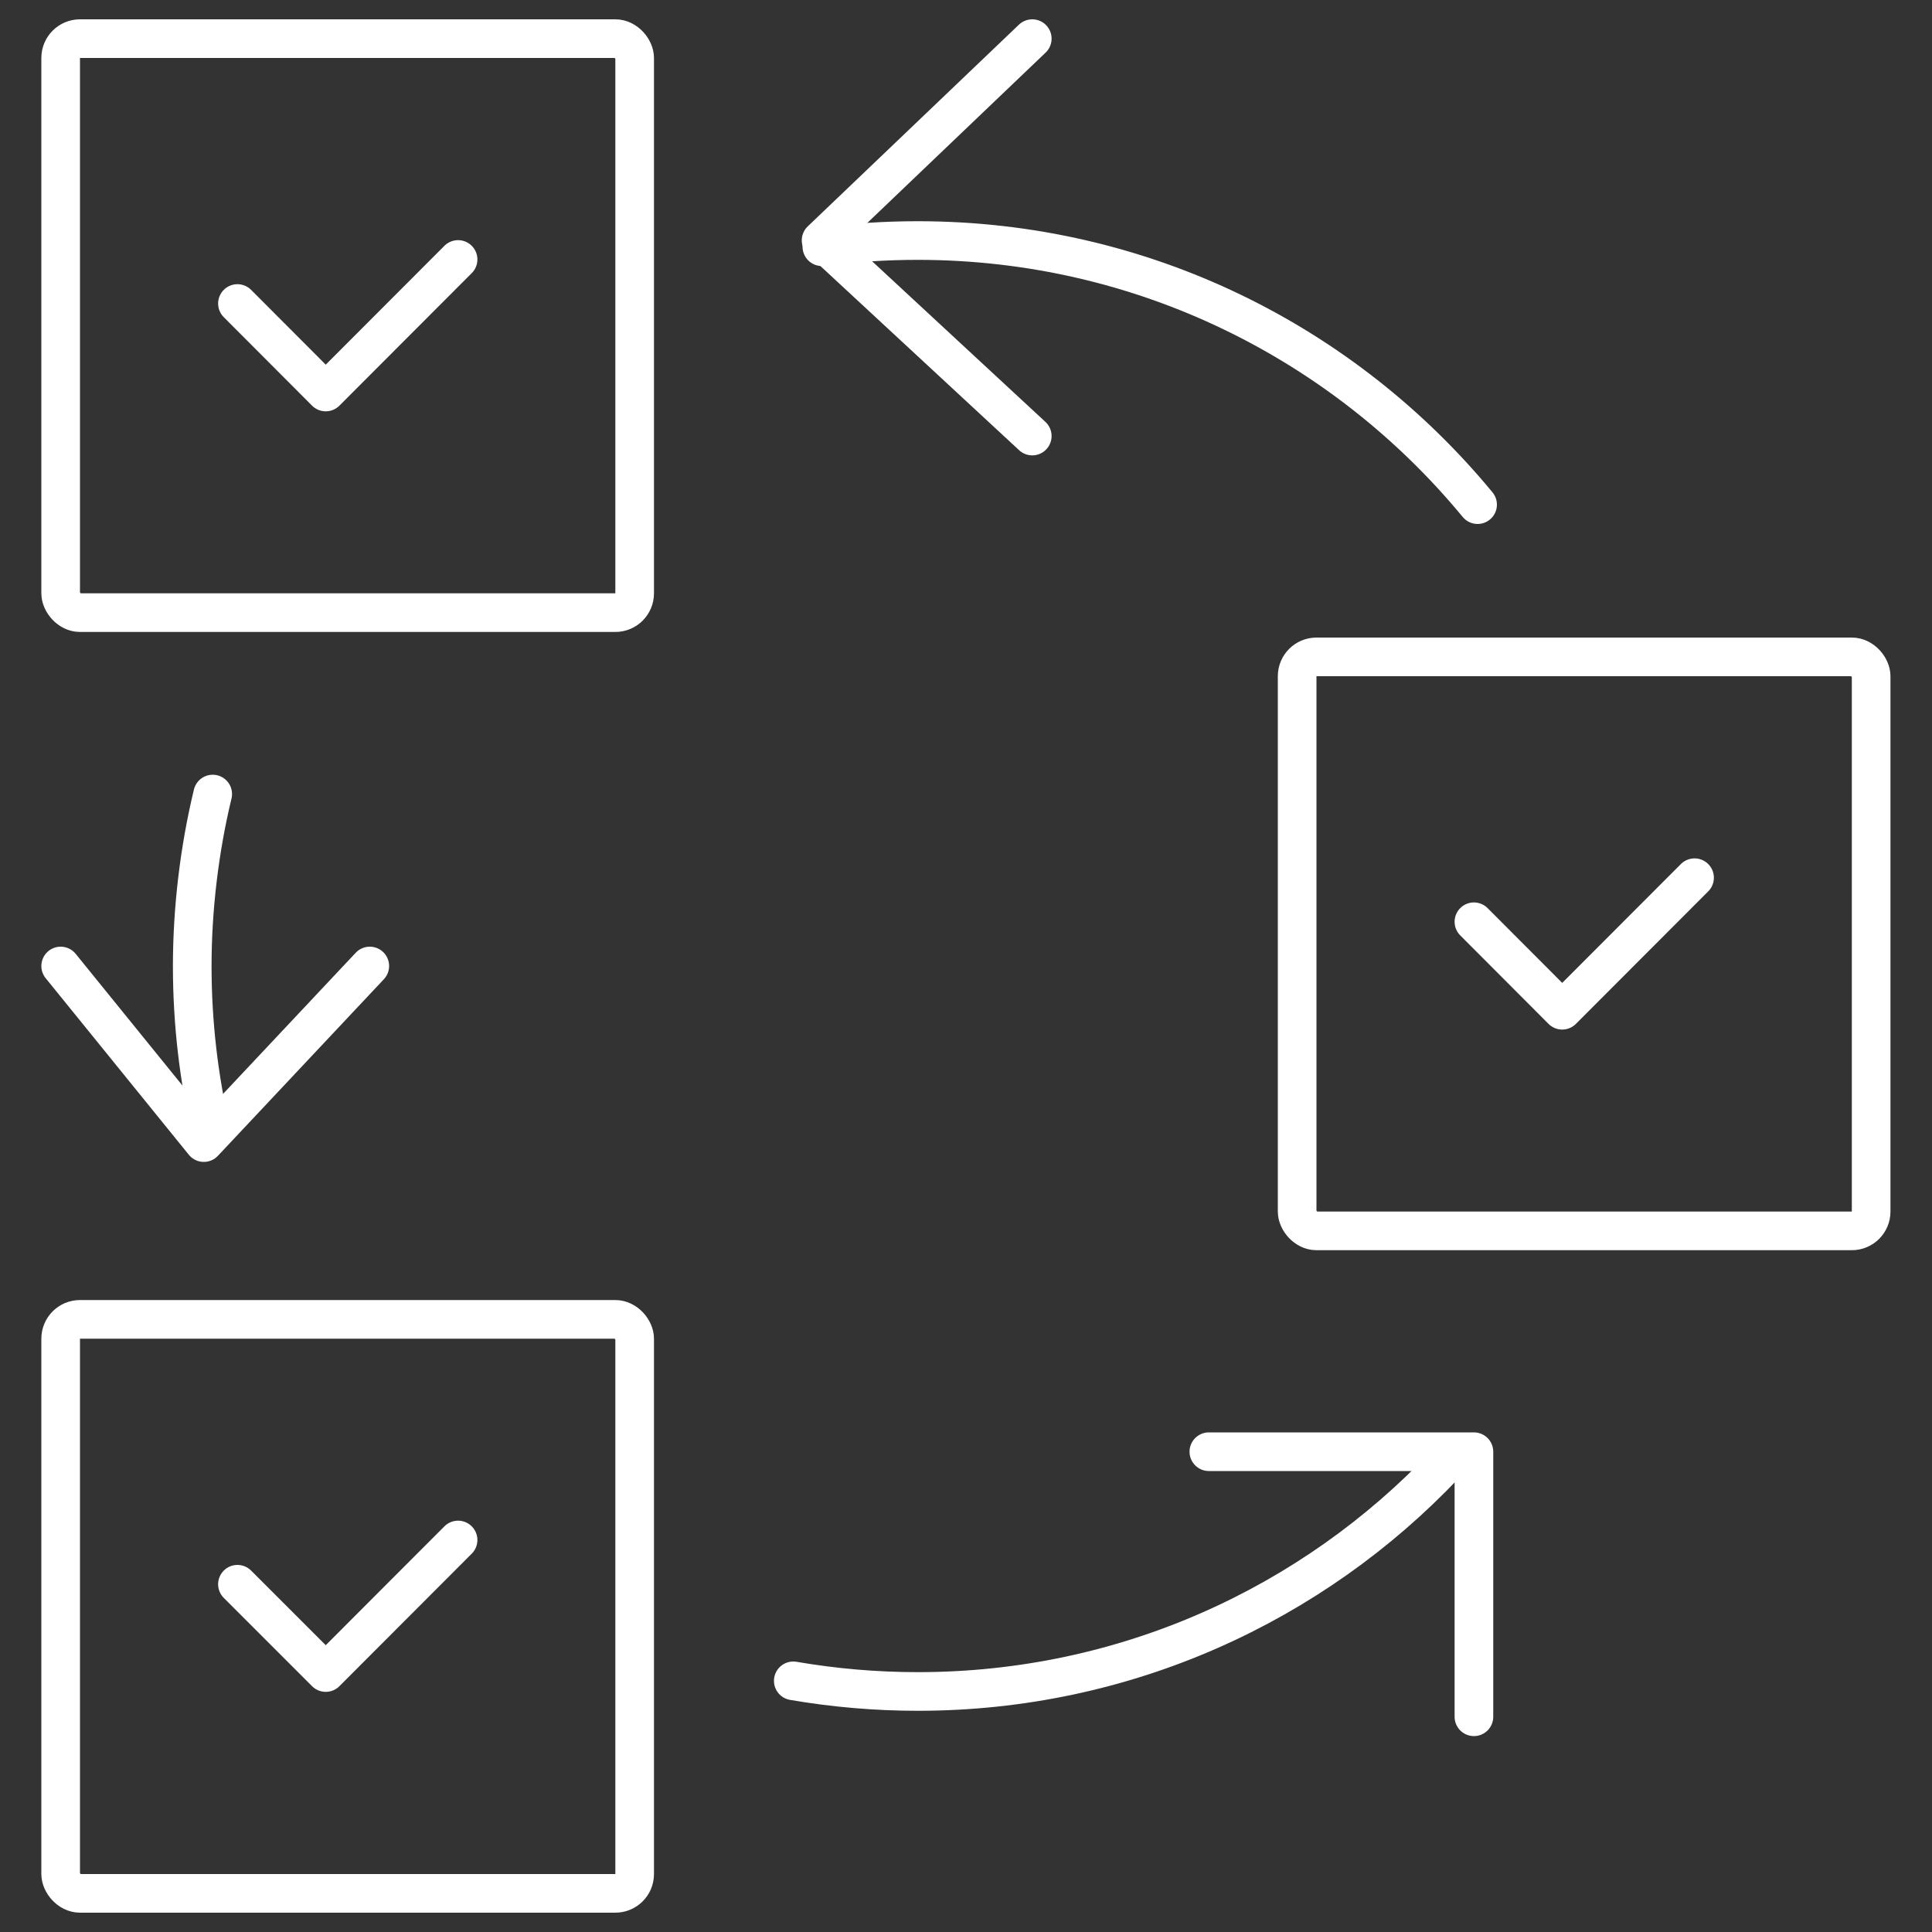 <?xml version="1.0" encoding="UTF-8"?><svg id="a" xmlns="http://www.w3.org/2000/svg" viewBox="0 0 100 100"><rect x="0" y="0" width="100" height="100" fill="#333333" stroke="none"/><rect x="3.14" y="2" width="29.71" height="29.71" rx="1" ry="1" style="fill:none; stroke:#fff; stroke-linecap:round; stroke-linejoin:round; stroke-width:2px;"/><polyline points="12.29 15.71 16.86 20.29 23.71 13.43" style="fill:none; stroke:#fff; stroke-linecap:round; stroke-linejoin:round; stroke-width:2px;"/><rect x="3.14" y="68.29" width="29.71" height="29.71" rx="1" ry="1" style="fill:none; stroke:#fff; stroke-linecap:round; stroke-linejoin:round; stroke-width:2px;"/><polyline points="12.29 82 16.86 86.57 23.71 79.71" style="fill:none; stroke:#fff; stroke-linecap:round; stroke-linejoin:round; stroke-width:2px;"/><rect x="67.14" y="34" width="29.71" height="29.71" rx="1" ry="1" style="fill:none; stroke:#fff; stroke-linecap:round; stroke-linejoin:round; stroke-width:2px;"/><polyline points="76.29 47.71 80.86 52.29 87.71 45.43" style="fill:none; stroke:#fff; stroke-linecap:round; stroke-linejoin:round; stroke-width:2px;"/><path d="M10.93,58.58c-.64-2.76-.98-5.63-.98-8.58s.37-6.05,1.06-8.9" style="fill:none; stroke:#fff; stroke-linecap:round; stroke-linejoin:round; stroke-width:2px;"/><path d="M74.79,75.81c-6.85,7.23-16.54,11.74-27.28,11.74-2.2,0-4.35-.19-6.45-.55" style="fill:none; stroke:#fff; stroke-linecap:round; stroke-linejoin:round; stroke-width:2px;"/><path d="M42.54,12.77c1.62-.21,3.28-.32,4.96-.32,11.67,0,22.09,5.32,28.98,13.67" style="fill:none; stroke:#fff; stroke-linecap:round; stroke-linejoin:round; stroke-width:2px;"/><polyline points="53.43 22.57 42.5 12.44 53.43 2" style="fill:none; stroke:#fff; stroke-linecap:round; stroke-linejoin:round; stroke-width:2px;"/><polyline points="76.29 88.86 76.29 75.14 62.57 75.14" style="fill:none; stroke:#fff; stroke-linecap:round; stroke-linejoin:round; stroke-width:2px;"/><polyline points="3.14 50 10.55 59.14 19.14 50" style="fill:none; stroke:#fff; stroke-linecap:round; stroke-linejoin:round; stroke-width:2px;"/></svg>